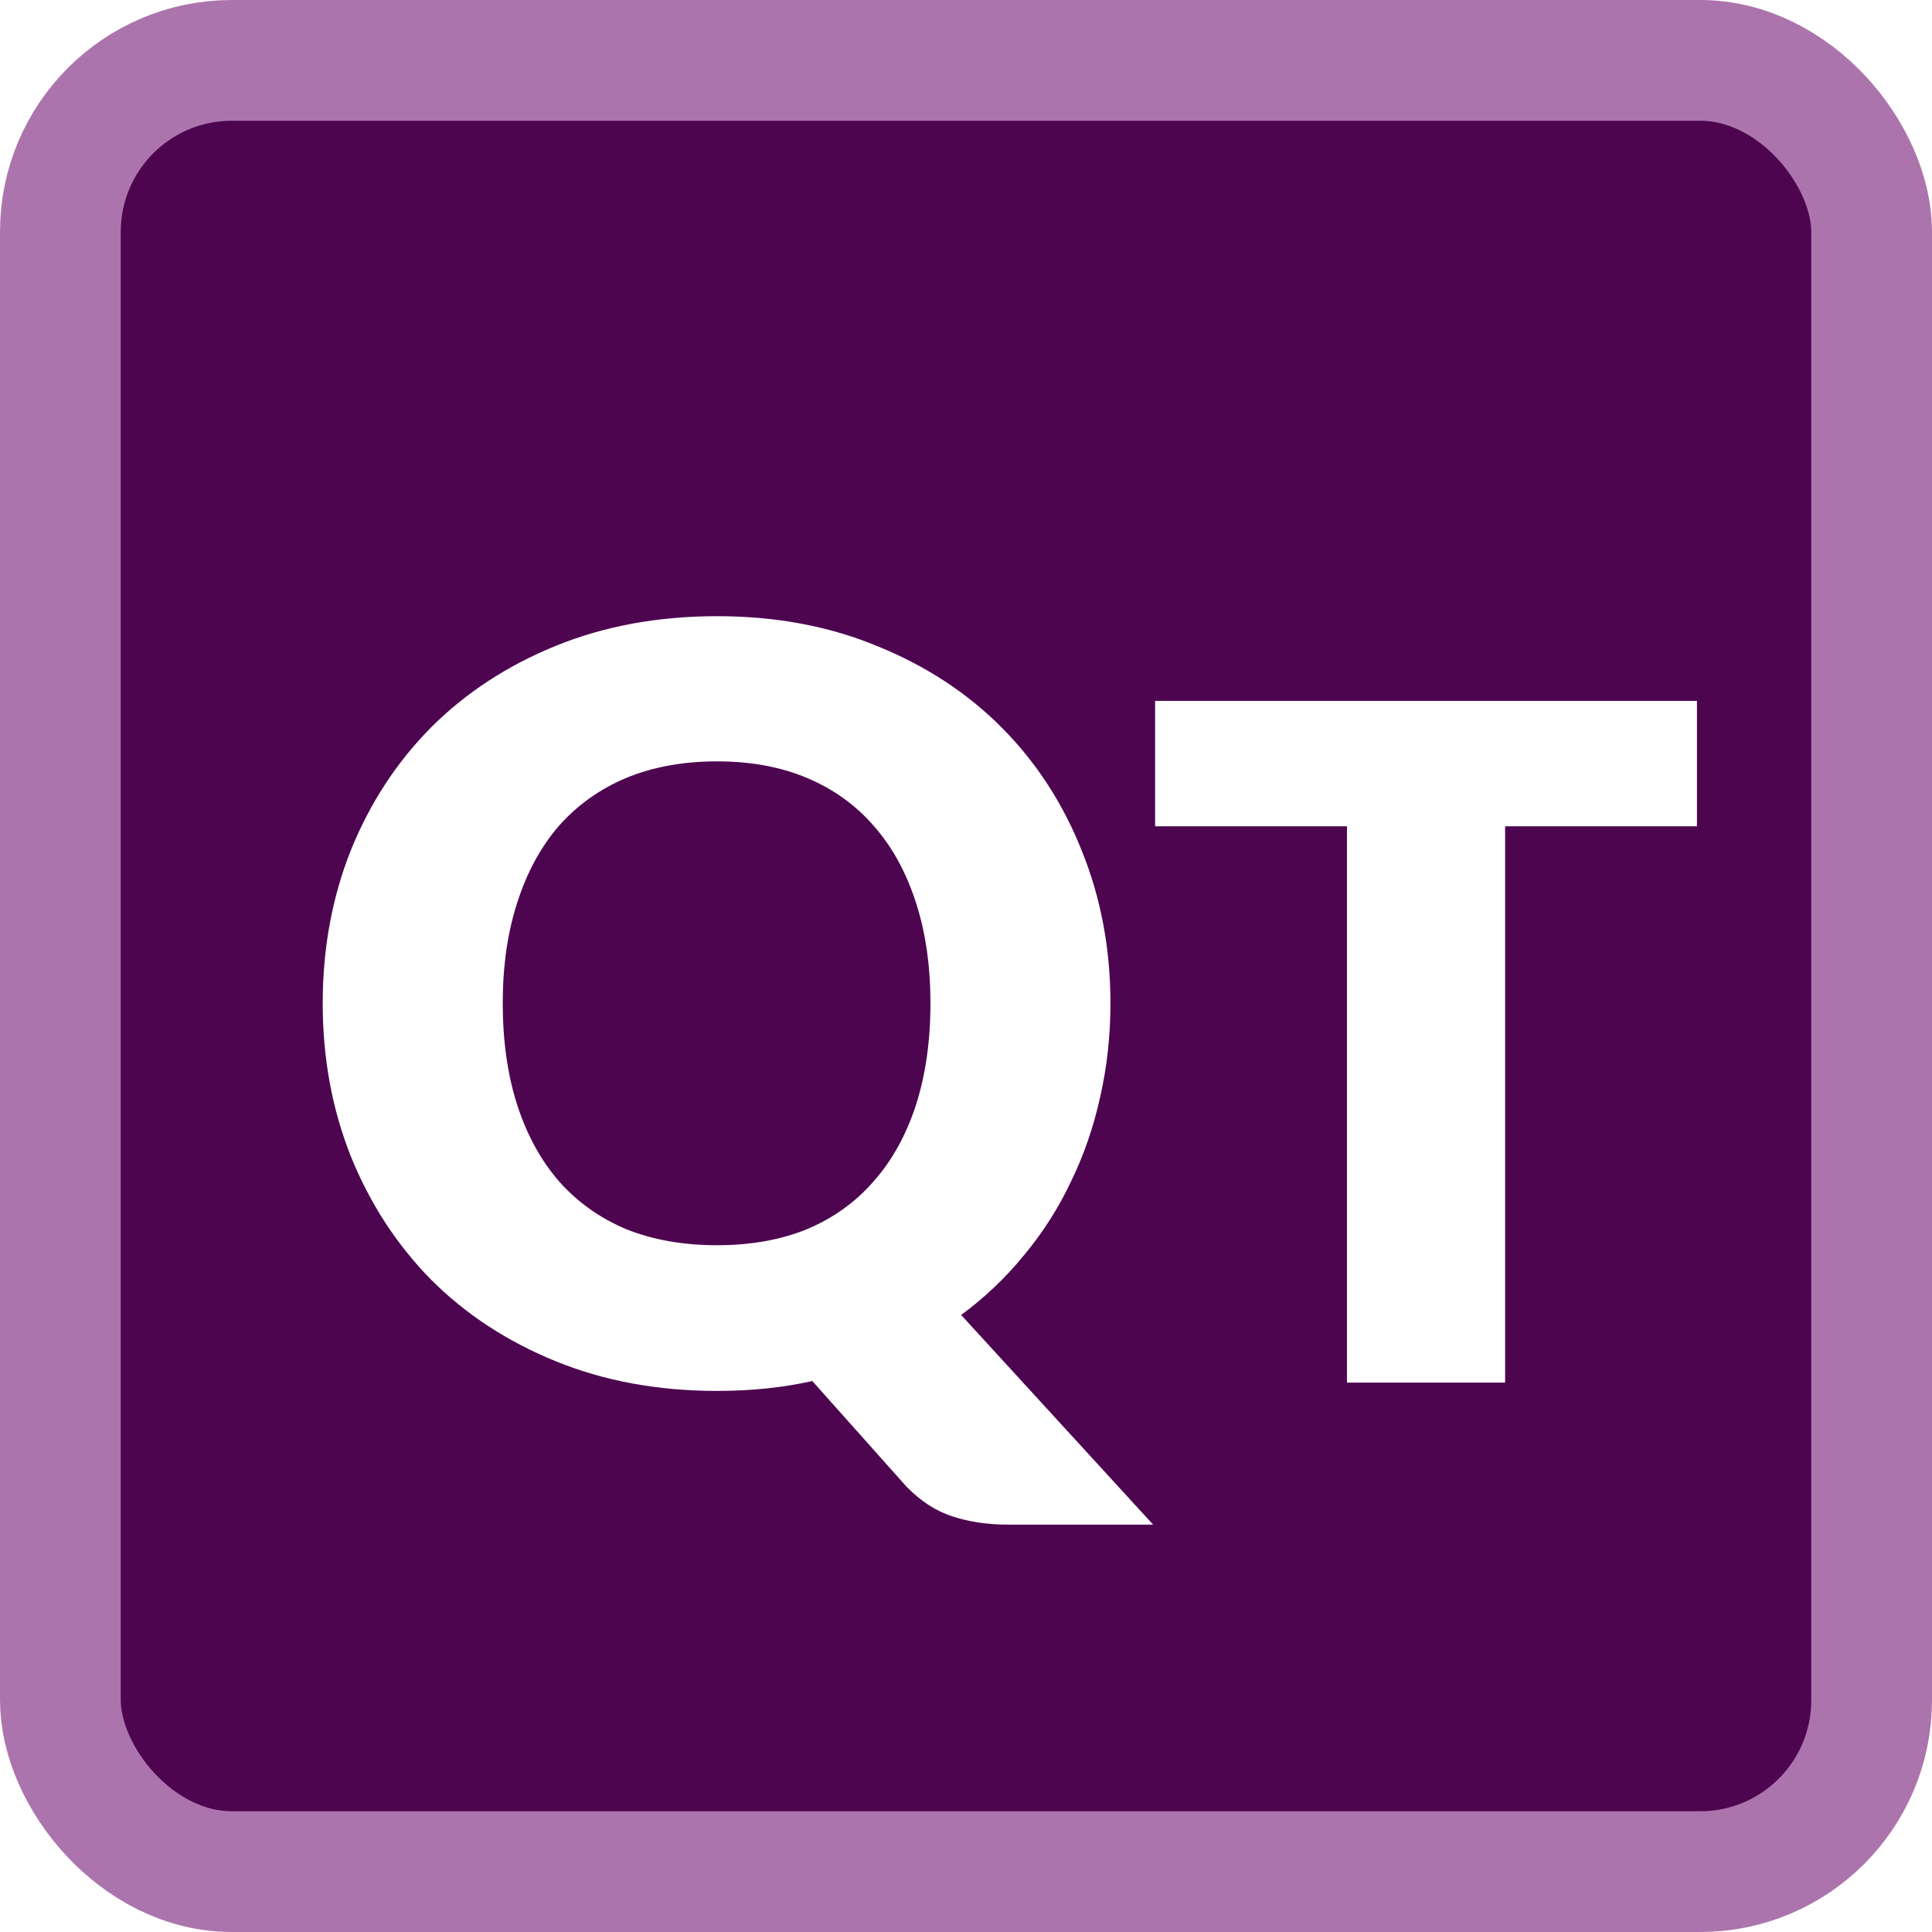<svg width="64" height="64" viewBox="0 0 64 64" fill="none" xmlns="http://www.w3.org/2000/svg">
<rect x="2" y="2" width="60" height="60" rx="5.68" fill="#4E0550" stroke="#AC74AD" stroke-width="4"/>
<g filter="url(#filter0_i_5071_7094)">
<path d="M15.854 32.435C15.854 33.688 16.015 34.814 16.337 35.814C16.658 36.802 17.118 37.641 17.715 38.33C18.325 39.019 19.066 39.548 19.939 39.916C20.824 40.272 21.829 40.45 22.955 40.45C24.07 40.45 25.064 40.272 25.937 39.916C26.81 39.548 27.546 39.019 28.143 38.33C28.752 37.641 29.217 36.802 29.539 35.814C29.861 34.814 30.022 33.688 30.022 32.435C30.022 31.194 29.861 30.08 29.539 29.092C29.217 28.092 28.752 27.247 28.143 26.558C27.546 25.869 26.81 25.34 25.937 24.972C25.064 24.605 24.07 24.421 22.955 24.421C21.829 24.421 20.824 24.605 19.939 24.972C19.066 25.34 18.325 25.869 17.715 26.558C17.118 27.247 16.658 28.092 16.337 29.092C16.015 30.08 15.854 31.194 15.854 32.435ZM37.399 49.706H32.607C31.918 49.706 31.297 49.614 30.746 49.43C30.206 49.257 29.7 48.93 29.229 48.447L26.109 44.949C25.133 45.167 24.081 45.276 22.955 45.276C21.002 45.276 19.221 44.949 17.612 44.294C16.003 43.639 14.625 42.737 13.476 41.587C12.338 40.427 11.453 39.065 10.821 37.503C10.201 35.94 9.89 34.251 9.89 32.435C9.89 30.62 10.201 28.931 10.821 27.368C11.453 25.805 12.338 24.45 13.476 23.3C14.625 22.151 16.003 21.249 17.612 20.594C19.221 19.939 21.002 19.612 22.955 19.612C24.909 19.612 26.684 19.945 28.281 20.612C29.89 21.267 31.263 22.169 32.4 23.318C33.538 24.467 34.417 25.823 35.037 27.385C35.669 28.948 35.985 30.631 35.985 32.435C35.985 33.516 35.87 34.555 35.641 35.555C35.422 36.543 35.101 37.474 34.675 38.347C34.262 39.221 33.745 40.031 33.124 40.777C32.515 41.524 31.82 42.185 31.039 42.76L37.399 49.706ZM55.414 26.571H49.059V45H43.82V26.571H37.465V22.417H55.414V26.571Z" fill="white"/>
</g>
<defs>
<filter id="filter0_i_5071_7094" x="9.89" y="19.612" width="46.323" height="30.893" filterUnits="userSpaceOnUse" color-interpolation-filters="sRGB">
<feFlood flood-opacity="0" result="BackgroundImageFix"/>
<feBlend mode="normal" in="SourceGraphic" in2="BackgroundImageFix" result="shape"/>
<feColorMatrix in="SourceAlpha" type="matrix" values="0 0 0 0 0 0 0 0 0 0 0 0 0 0 0 0 0 0 127 0" result="hardAlpha"/>
<feOffset dx="0.8" dy="0.8"/>
<feGaussianBlur stdDeviation="0.85"/>
<feComposite in2="hardAlpha" operator="arithmetic" k2="-1" k3="1"/>
<feColorMatrix type="matrix" values="0 0 0 0 0.118 0 0 0 0 0 0 0 0 0 0.118 0 0 0 0.3 0"/>
<feBlend mode="normal" in2="shape" result="effect1_innerShadow_5071_7094"/>
</filter>
</defs>
</svg>

